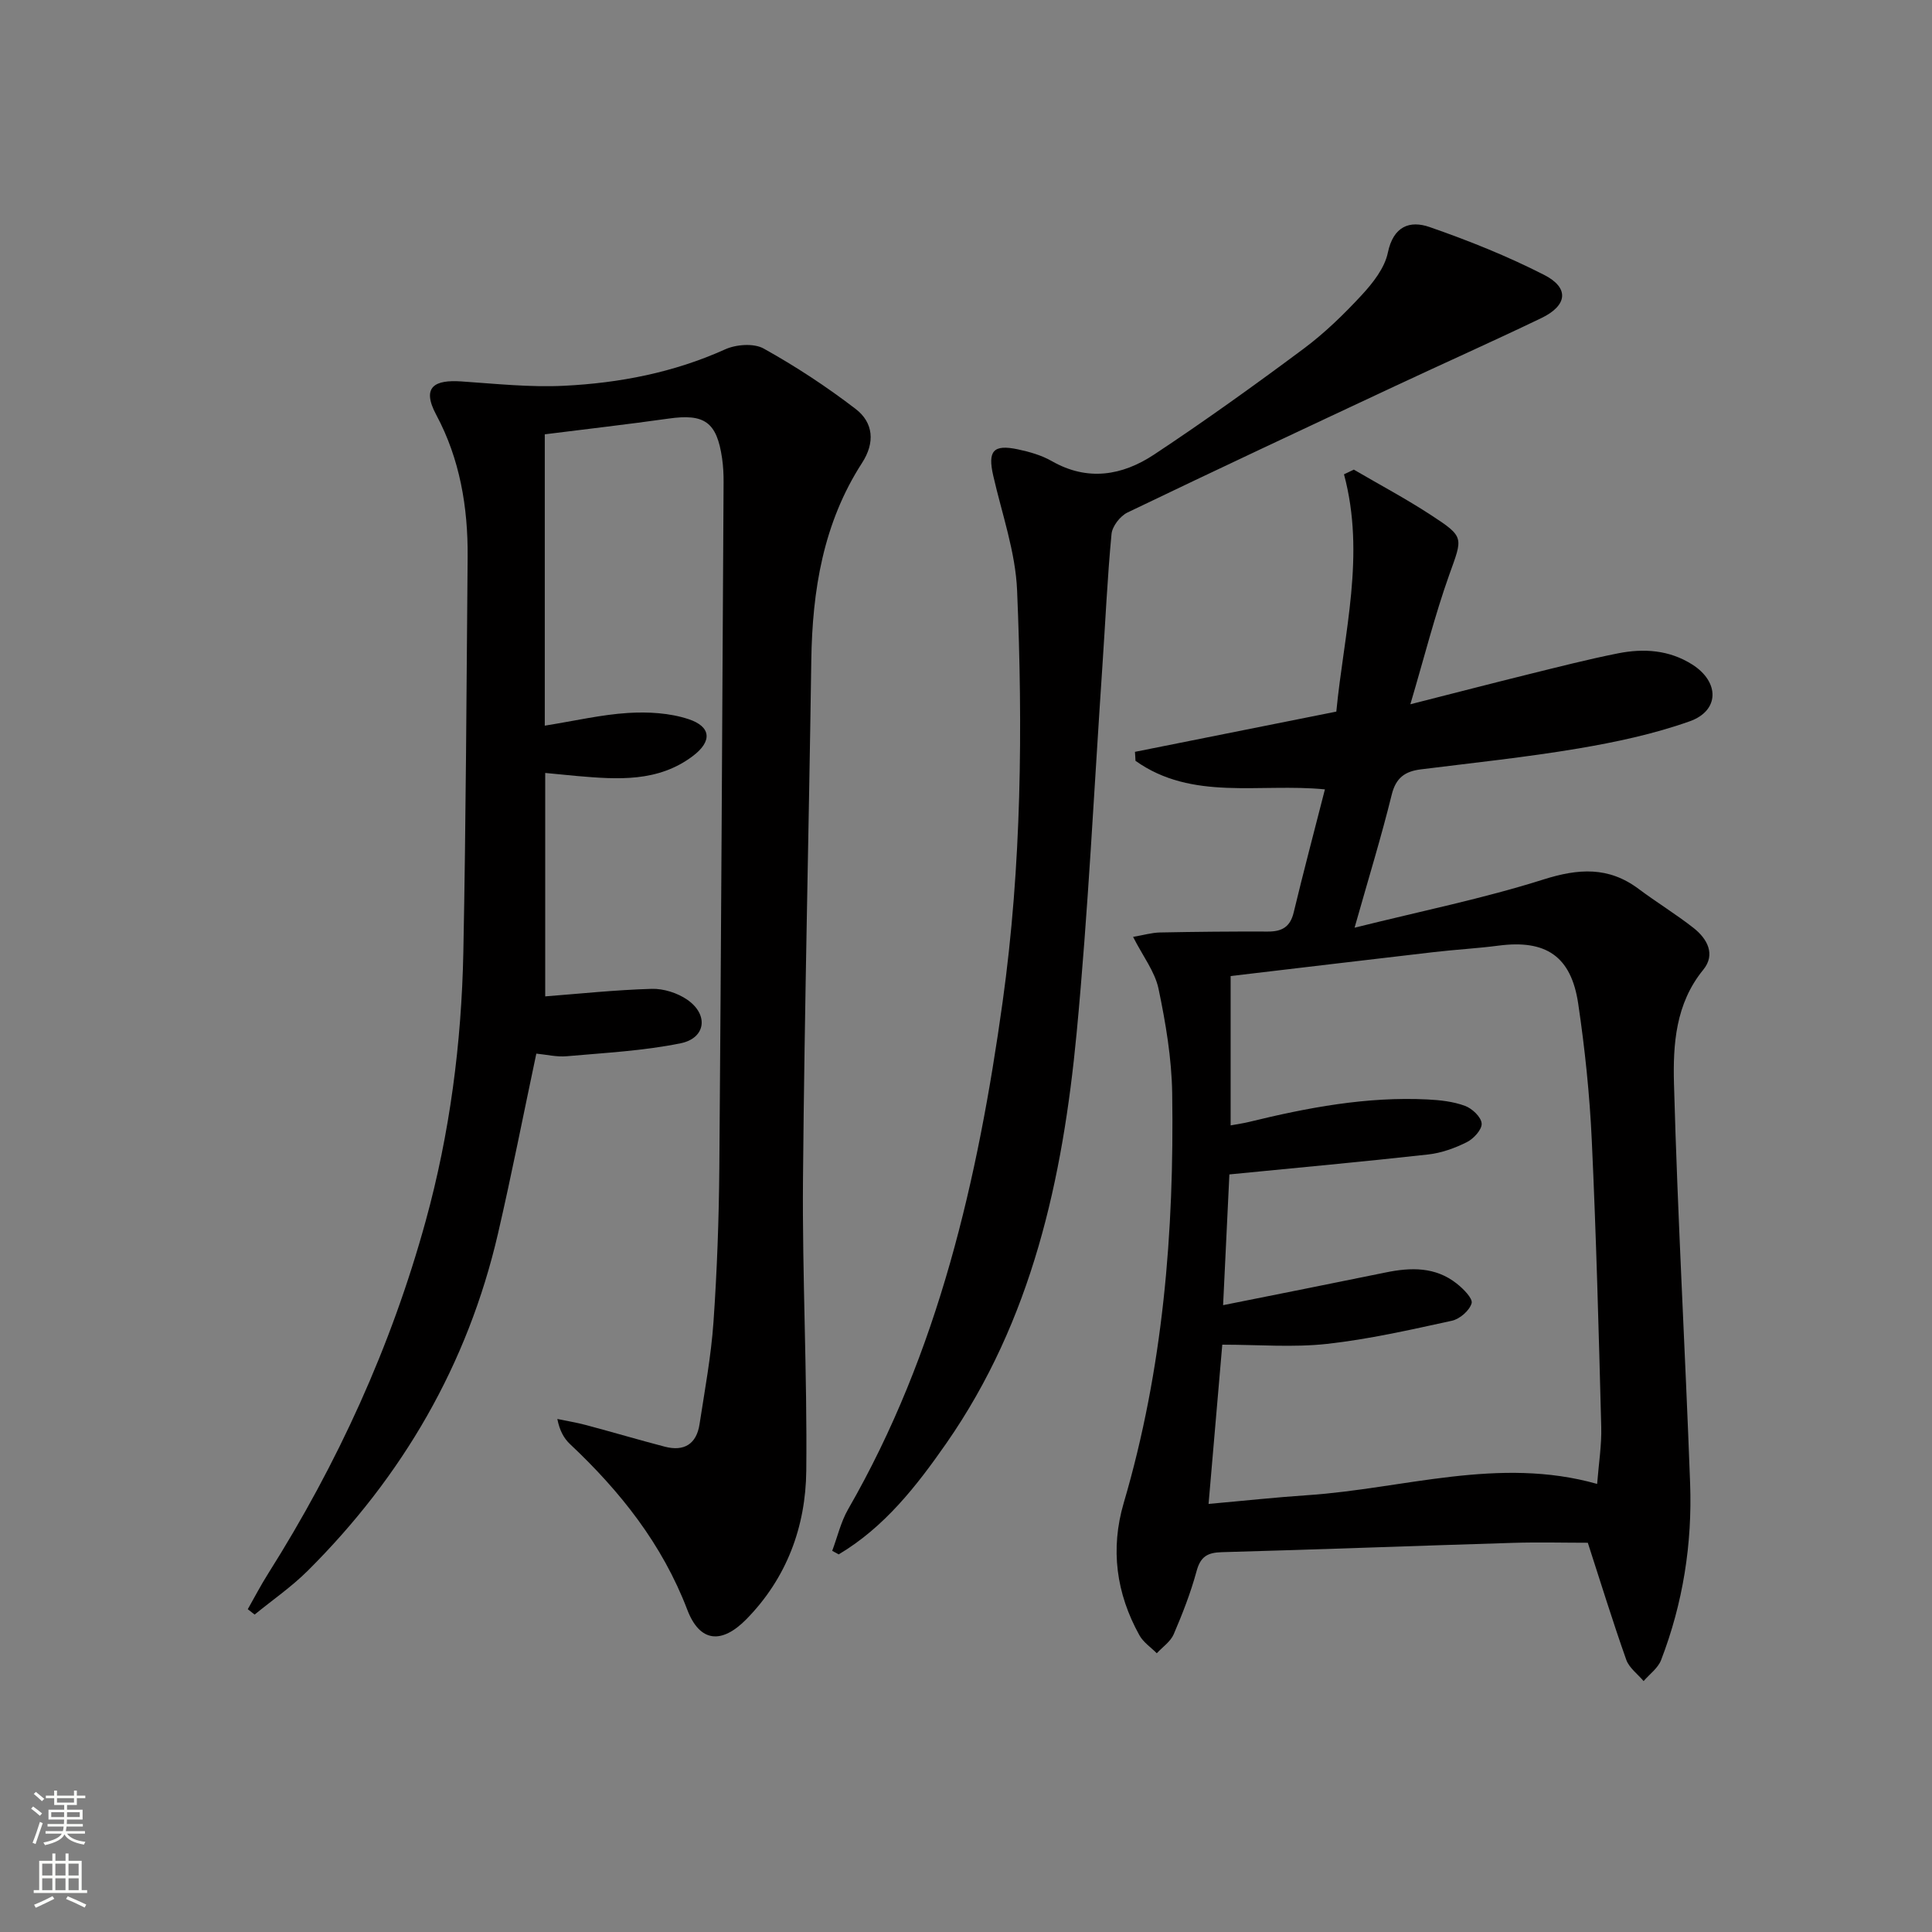 <svg enable-background="new 0 0 400 400" viewBox="0 0 400 400" xmlns="http://www.w3.org/2000/svg"><rect x="0" y="0" width="400" height="400" fill="#808080" stroke="none"/><g fill="#010000"><path d="m234.98 155.66c13.73-2.74 27.46-5.49 41.69-8.33 1.58-16.36 6.08-32.42 1.59-49.13.68-.32 1.35-.65 2.03-.97 5.34 3.12 10.81 6.03 15.98 9.41 7.03 4.58 6.55 4.61 3.78 12.37-2.99 8.39-5.17 17.08-8.05 26.8 9.06-2.3 16.8-4.31 24.56-6.23 6.12-1.51 12.24-3.08 18.42-4.31 5.33-1.06 10.6-.72 15.38 2.31 5.66 3.59 5.7 9.55-.53 11.76-7.44 2.64-15.29 4.31-23.09 5.63-10.8 1.82-21.71 2.96-32.58 4.32-3.26.41-5.15 1.72-6.02 5.24-2.13 8.64-4.75 17.16-7.69 27.54 13.93-3.47 26.72-6.06 39.09-9.98 7.28-2.3 13.49-2.71 19.72 1.95 3.73 2.79 7.72 5.22 11.38 8.09 2.82 2.22 4.61 5.46 2 8.65-5.74 7.02-6.28 15.46-6.06 23.62.75 27.58 2.33 55.13 3.34 82.7.46 12.54-1.48 24.84-6.01 36.6-.64 1.67-2.38 2.91-3.62 4.35-1.23-1.46-2.99-2.73-3.59-4.41-2.81-7.94-5.29-15.99-7.96-24.23-4.86 0-10.15-.14-15.43.02-20.11.61-40.22 1.38-60.33 1.93-2.96.08-4.42.89-5.24 3.92-1.21 4.46-2.91 8.82-4.74 13.08-.66 1.53-2.3 2.63-3.5 3.93-1.22-1.23-2.79-2.27-3.6-3.73-4.8-8.66-6.05-17.84-3.24-27.41 8.15-27.7 10.46-56.11 10.03-84.79-.11-7.24-1.34-14.54-2.83-21.65-.75-3.55-3.24-6.74-5.27-10.74 2.14-.36 3.84-.87 5.54-.91 7.46-.15 14.92-.22 22.38-.19 2.88.01 4.61-.94 5.33-3.94 2.01-8.37 4.22-16.69 6.47-25.5-13.56-1.33-27.47 2.45-39.22-5.91-.02-.63-.07-1.25-.11-1.86zm19.55 87.49c-.38 7.89-.82 16.99-1.3 27.07 11.92-2.39 22.8-4.54 33.66-6.77 5.23-1.08 10.31-1.19 14.72 2.31 1.36 1.07 3.36 3.08 3.07 4.07-.44 1.52-2.46 3.27-4.1 3.62-8.57 1.87-17.17 3.83-25.86 4.79-7 .77-14.15.16-21.66.16-.96 11.15-1.91 22.1-2.84 32.97 7.32-.65 13.91-1.37 20.51-1.81 19.9-1.34 39.56-8.09 59.94-2.33.33-4.22.95-8.03.85-11.81-.52-19.79-1.04-39.59-1.96-59.37-.44-9.45-1.42-18.9-2.81-28.26-1.46-9.84-6.71-13.28-16.47-12.01-4.45.58-8.94.82-13.4 1.34-14 1.62-28 3.3-42.09 4.96v30.92c1.55-.29 2.68-.44 3.78-.71 12.15-2.97 24.39-5.29 36.98-4.66 2.62.13 5.34.43 7.77 1.33 1.47.54 3.34 2.3 3.44 3.64.1 1.24-1.65 3.16-3.05 3.86-2.48 1.25-5.27 2.25-8.01 2.56-13.46 1.5-26.97 2.73-41.17 4.13z"/><path d="m112.79 89.92v60.32c6.31-1.01 11.75-2.29 17.24-2.63 4.15-.26 8.61-.01 12.52 1.28 4.73 1.56 4.91 4.6.92 7.62-7.22 5.47-15.59 4.88-23.94 4.16-1.93-.17-3.86-.37-6.65-.64v46.26c6.99-.54 14.51-1.34 22.04-1.56 2.46-.07 5.33.84 7.37 2.25 4.46 3.08 3.86 7.95-1.37 9.02-7.72 1.57-15.68 1.98-23.56 2.68-2.09.19-4.25-.34-6.32-.54-2.69 12.67-5.1 25-7.93 37.23-6.28 27.12-19.75 50.28-39.41 69.85-3.35 3.33-7.3 6.05-10.98 9.06-.47-.37-.95-.74-1.42-1.11 1.4-2.47 2.71-4.99 4.23-7.39 14.37-22.76 25.46-47.03 32.6-72.97 5-18.16 7.42-36.81 7.8-55.63.54-27.3.65-54.6.89-81.91.08-10.27-1.62-20.28-6.49-29.36-3.19-5.95-.19-7.3 5.19-6.94 7.08.48 14.21 1.25 21.27.9 11.47-.57 22.68-2.73 33.32-7.53 2.29-1.04 5.96-1.32 8.01-.17 6.62 3.68 13.01 7.88 19.02 12.49 3.7 2.83 4.06 6.97 1.35 11.16-8.06 12.47-10.31 26.41-10.52 40.95-.51 35.78-1.41 71.56-1.72 107.34-.17 20.13.89 40.27.68 60.4-.12 11.58-4.04 22.2-12.38 30.71-5.14 5.24-9.67 4.82-12.25-1.93-5.2-13.61-13.88-24.52-24.3-34.32-1.26-1.19-2.14-2.79-2.61-5.19 1.99.42 4 .74 5.97 1.27 5.44 1.45 10.84 3.05 16.28 4.47 3.98 1.04 6.56-.53 7.19-4.64 1.08-7.05 2.4-14.1 2.89-21.19.74-10.62 1.12-21.28 1.21-31.92.38-47.3.61-94.6.88-141.9.01-1.66-.07-3.34-.31-4.98-1.09-7.54-3.66-9.29-11.11-8.22-8.66 1.22-17.37 2.21-25.6 3.25z"/><path d="m172.3 321.08c1.08-2.87 1.78-5.96 3.28-8.58 18.75-32.57 26.89-68.39 32-105.05 3.94-28.25 4.19-56.75 3-85.19-.33-7.98-3.14-15.87-4.94-23.77-1.17-5.12-.02-6.54 5.09-5.46 2.41.51 4.9 1.22 7.02 2.43 7.43 4.25 14.62 3 21.18-1.34 10.53-6.97 20.8-14.35 30.93-21.89 4.38-3.26 8.37-7.14 12.08-11.15 2.31-2.5 4.74-5.59 5.4-8.77 1.14-5.49 4.55-6.73 8.65-5.3 8.09 2.81 16.11 6.02 23.72 9.91 5.26 2.69 4.82 6.34-.62 8.95-10.03 4.82-20.2 9.35-30.27 14.07-18.49 8.66-36.99 17.32-55.39 26.17-1.51.73-3.15 2.84-3.3 4.45-.87 9.09-1.27 18.22-1.89 27.33-1.72 25.35-2.94 50.75-5.34 76.04-2.87 30.14-9.23 59.4-26.98 84.9-6.18 8.87-12.8 17.35-22.28 22.99-.45-.24-.89-.49-1.34-.74z"/></g><path d="m6.44 374.46.42-.45c.65.47 1.27.95 1.85 1.44l-.45.49c-.65-.56-1.25-1.06-1.82-1.48m.93 7.33-.63-.26c.55-1.36 1.05-2.8 1.52-4.33.19.1.38.19.59.27-.46 1.29-.95 2.73-1.48 4.32m-.38-10.38.44-.42c.43.34 1.01.82 1.74 1.44l-.49.49c-.53-.51-1.09-1.01-1.69-1.51m2.5.35h1.72v-1.04h.59v1.04h3.52v-1.04h.59v1.04h1.75v.53h-1.75v1.42h-2.03v.97h3.22v2.03h-3.24c0 .35-.01.66-.03.93h3.32v.53h-3.37c-.03.27-.08.58-.15.94h3.96v.53h-3.71c.67.92 1.93 1.48 3.79 1.68-.13.24-.23.44-.29.59-2.13-.38-3.48-1.08-4.04-2.12-.43.97-1.77 1.72-4.03 2.23-.09-.19-.2-.37-.33-.55 2.1-.42 3.37-1.03 3.81-1.83h-3.36v-.53h3.58c.08-.29.13-.61.16-.94h-3.33v-.53h3.39c.02-.27.04-.58.04-.93h-3.23v-2.03h3.25v-.97h-2.07v-1.42h-1.73zm1.12 3.44v1h2.65c.01-.3.02-.44.01-.4v-.25-.35zm1.19-2h3.52v-.91h-3.52zm4.71 2h-2.63v.59c0 .15-.01.28-.01.4h2.64z" fill="#fbfcfa"/><path d="m13.56 383.74h.63v1.52h2.72v6.07h1.13v.6h-11.06v-.6h1.13v-6.07h2.73v-1.52h.63v1.52h2.1v-1.52zm-2.69 8.83.38.56c-1.24.63-2.53 1.25-3.85 1.85-.1-.21-.21-.42-.34-.63 1.36-.55 2.63-1.15 3.81-1.78m-2.13-4.27h2.1v-2.45h-2.1zm0 3.04h2.1v-2.46h-2.1zm2.72-3.04h2.1v-2.45h-2.1zm0 3.04h2.1v-2.46h-2.1zm6.07 3.6c-1.41-.71-2.7-1.3-3.86-1.78l.35-.56c1.45.62 2.75 1.19 3.84 1.72zm-1.25-9.09h-2.1v2.45h2.1zm-2.09 5.49h2.1v-2.46h-2.1z" fill="#fbfcfa"/></svg>